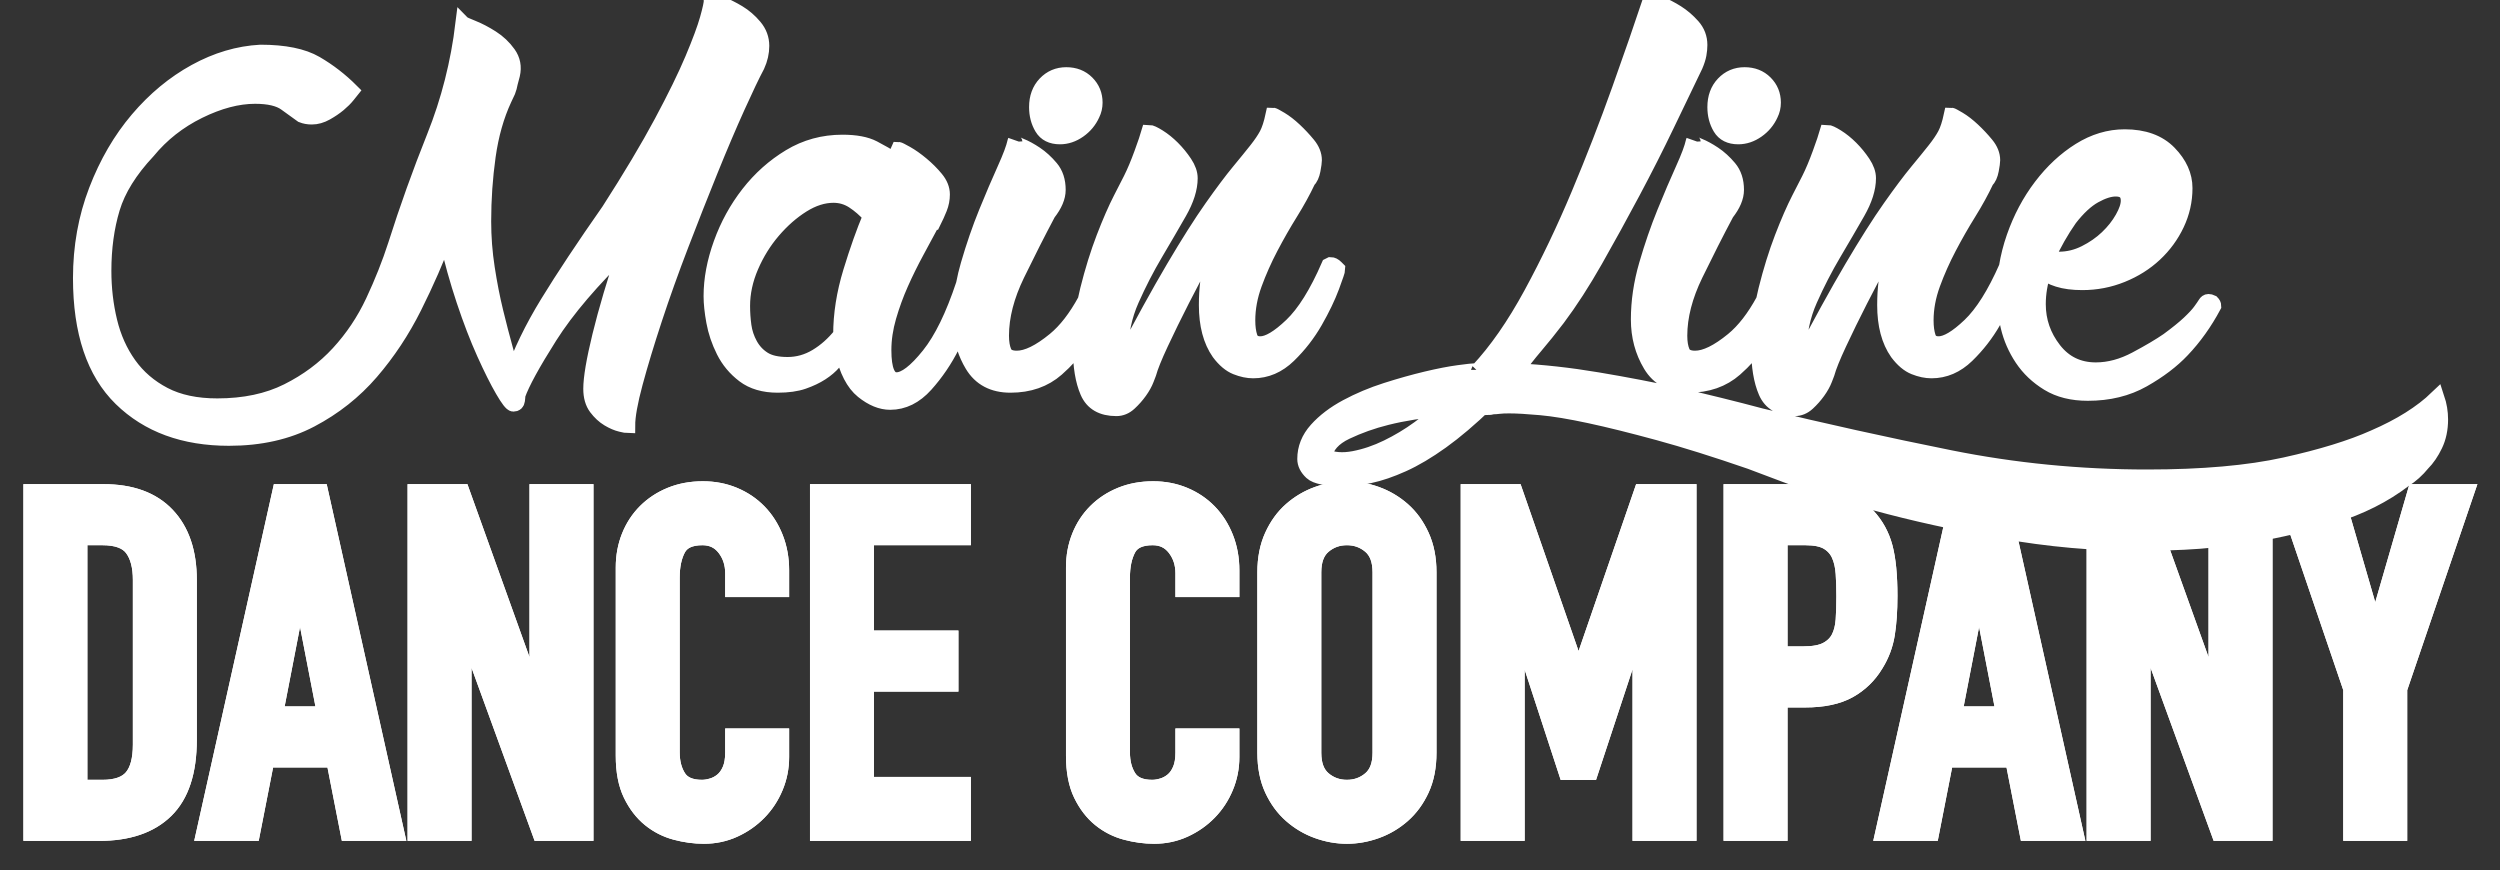<?xml version="1.0" encoding="UTF-8" standalone="no"?>
<!DOCTYPE svg PUBLIC "-//W3C//DTD SVG 1.1//EN" "http://www.w3.org/Graphics/SVG/1.1/DTD/svg11.dtd">
<svg width="100%" height="100%" viewBox="0 0 250 87" version="1.1" xmlns="http://www.w3.org/2000/svg" xmlns:xlink="http://www.w3.org/1999/xlink" xml:space="preserve" xmlns:serif="http://www.serif.com/" style="fill-rule:evenodd;clip-rule:evenodd;">
    <rect x="0" y="0" width="250" height="87" fill="#333333" stroke="none"/>
    <g transform="matrix(1,0,0,1,-6.212,-0.66)">
        <g transform="matrix(1,0,0,1,9,0)">
            <g transform="matrix(1,0,0,1,0,49)">
                <path d="M0.304,0.824L7.552,0.824C10.336,0.824 12.464,1.6 13.936,3.152C15.408,4.704 16.144,6.872 16.144,9.656L16.144,25.64C16.144,28.84 15.368,31.2 13.816,32.72C12.264,34.24 10.032,35 7.12,35L0.304,35L0.304,0.824ZM5.2,30.392L7.456,30.392C8.832,30.392 9.808,30.048 10.384,29.36C10.96,28.672 11.248,27.592 11.248,26.12L11.248,9.656C11.248,8.312 10.976,7.272 10.432,6.536C9.888,5.8 8.896,5.432 7.456,5.432L5.2,5.432L5.2,30.392ZM27.264,10.664L27.168,10.664L24.768,23.048L29.664,23.048L27.264,10.664ZM25.2,0.824L29.28,0.824L36.912,35L32.016,35L30.576,27.656L23.904,27.656L22.464,35L17.568,35L25.2,0.824ZM38.72,0.824L43.424,0.824L50.816,21.416L50.912,21.416L50.912,0.824L55.808,0.824L55.808,35L51.2,35L43.712,14.456L43.616,14.456L43.616,35L38.72,35L38.72,0.824ZM75.376,27.368C75.376,28.424 75.176,29.432 74.776,30.392C74.376,31.352 73.824,32.192 73.12,32.912C72.416,33.632 71.592,34.208 70.648,34.64C69.704,35.072 68.688,35.288 67.6,35.288C66.672,35.288 65.728,35.16 64.768,34.904C63.808,34.648 62.944,34.208 62.176,33.584C61.408,32.96 60.776,32.136 60.28,31.112C59.784,30.088 59.536,28.792 59.536,27.224L59.536,8.408C59.536,7.288 59.728,6.248 60.112,5.288C60.496,4.328 61.04,3.496 61.744,2.792C62.448,2.088 63.288,1.536 64.264,1.136C65.24,0.736 66.32,0.536 67.504,0.536C68.624,0.536 69.664,0.736 70.624,1.136C71.584,1.536 72.416,2.096 73.12,2.816C73.824,3.536 74.376,4.4 74.776,5.408C75.176,6.416 75.376,7.512 75.376,8.696L75.376,10.616L70.48,10.616L70.48,8.984C70.48,8.024 70.208,7.192 69.664,6.488C69.12,5.784 68.384,5.432 67.456,5.432C66.24,5.432 65.432,5.808 65.032,6.56C64.632,7.312 64.432,8.264 64.432,9.416L64.432,26.888C64.432,27.88 64.648,28.712 65.08,29.384C65.512,30.056 66.288,30.392 67.408,30.392C67.728,30.392 68.072,30.336 68.44,30.224C68.808,30.112 69.144,29.928 69.448,29.672C69.752,29.416 70,29.064 70.192,28.616C70.384,28.168 70.48,27.608 70.48,26.936L70.48,25.256L75.376,25.256L75.376,27.368ZM78.96,0.824L93.552,0.824L93.552,5.432L83.856,5.432L83.856,15.464L92.304,15.464L92.304,20.072L83.856,20.072L83.856,30.104L93.552,30.104L93.552,35L78.96,35L78.96,0.824ZM120.4,27.368C120.4,28.424 120.2,29.432 119.8,30.392C119.4,31.352 118.848,32.192 118.144,32.912C117.44,33.632 116.616,34.208 115.672,34.64C114.728,35.072 113.712,35.288 112.624,35.288C111.696,35.288 110.752,35.16 109.792,34.904C108.832,34.648 107.968,34.208 107.2,33.584C106.432,32.96 105.8,32.136 105.304,31.112C104.808,30.088 104.56,28.792 104.56,27.224L104.56,8.408C104.56,7.288 104.752,6.248 105.136,5.288C105.52,4.328 106.064,3.496 106.768,2.792C107.472,2.088 108.312,1.536 109.288,1.136C110.264,0.736 111.344,0.536 112.528,0.536C113.648,0.536 114.688,0.736 115.648,1.136C116.608,1.536 117.44,2.096 118.144,2.816C118.848,3.536 119.4,4.4 119.8,5.408C120.2,6.416 120.4,7.512 120.4,8.696L120.4,10.616L115.504,10.616L115.504,8.984C115.504,8.024 115.232,7.192 114.688,6.488C114.144,5.784 113.408,5.432 112.48,5.432C111.264,5.432 110.456,5.808 110.056,6.56C109.656,7.312 109.456,8.264 109.456,9.416L109.456,26.888C109.456,27.88 109.672,28.712 110.104,29.384C110.536,30.056 111.312,30.392 112.432,30.392C112.752,30.392 113.096,30.336 113.464,30.224C113.832,30.112 114.168,29.928 114.472,29.672C114.776,29.416 115.024,29.064 115.216,28.616C115.408,28.168 115.504,27.608 115.504,26.936L115.504,25.256L120.4,25.256L120.4,27.368ZM123.696,8.888C123.696,7.512 123.936,6.296 124.416,5.24C124.896,4.184 125.528,3.312 126.312,2.624C127.096,1.936 127.976,1.416 128.952,1.064C129.928,0.712 130.912,0.536 131.904,0.536C132.896,0.536 133.88,0.712 134.856,1.064C135.832,1.416 136.712,1.936 137.496,2.624C138.28,3.312 138.912,4.184 139.392,5.24C139.872,6.296 140.112,7.512 140.112,8.888L140.112,26.936C140.112,28.344 139.872,29.568 139.392,30.608C138.912,31.648 138.28,32.512 137.496,33.2C136.712,33.888 135.832,34.408 134.856,34.76C133.88,35.112 132.896,35.288 131.904,35.288C130.912,35.288 129.928,35.112 128.952,34.76C127.976,34.408 127.096,33.888 126.312,33.2C125.528,32.512 124.896,31.648 124.416,30.608C123.936,29.568 123.696,28.344 123.696,26.936L123.696,8.888ZM128.592,26.936C128.592,28.12 128.92,28.992 129.576,29.552C130.232,30.112 131.008,30.392 131.904,30.392C132.8,30.392 133.576,30.112 134.232,29.552C134.888,28.992 135.216,28.12 135.216,26.936L135.216,8.888C135.216,7.704 134.888,6.832 134.232,6.272C133.576,5.712 132.8,5.432 131.904,5.432C131.008,5.432 130.232,5.712 129.576,6.272C128.92,6.832 128.592,7.704 128.592,8.888L128.592,26.936ZM144.032,0.824L148.736,0.824L155.024,18.92L155.12,18.92L161.36,0.824L166.112,0.824L166.112,35L161.216,35L161.216,14.216L161.12,14.216L156.272,28.904L153.824,28.904L149.024,14.216L148.928,14.216L148.928,35L144.032,35L144.032,0.824ZM170.32,0.824L177.664,0.824C179.008,0.824 180.192,1 181.216,1.352C182.24,1.704 183.168,2.328 184,3.224C184.832,4.12 185.408,5.168 185.728,6.368C186.048,7.568 186.208,9.192 186.208,11.24C186.208,12.744 186.12,14.032 185.944,15.104C185.768,16.176 185.392,17.176 184.816,18.104C184.144,19.224 183.248,20.096 182.128,20.72C181.008,21.344 179.536,21.656 177.712,21.656L175.216,21.656L175.216,35L170.32,35L170.32,0.824ZM175.216,17.048L177.568,17.048C178.56,17.048 179.328,16.904 179.872,16.616C180.416,16.328 180.816,15.936 181.072,15.44C181.328,14.944 181.48,14.344 181.528,13.64C181.576,12.936 181.6,12.152 181.6,11.288C181.6,10.488 181.576,9.728 181.528,9.008C181.48,8.288 181.336,7.664 181.096,7.136C180.856,6.608 180.48,6.192 179.968,5.888C179.456,5.584 178.72,5.432 177.76,5.432L175.216,5.432L175.216,17.048ZM195.168,10.664L195.072,10.664L192.672,23.048L197.568,23.048L195.168,10.664ZM193.104,0.824L197.184,0.824L204.816,35L199.92,35L198.48,27.656L191.808,27.656L190.368,35L185.472,35L193.104,0.824ZM206.624,0.824L211.328,0.824L218.72,21.416L218.816,21.416L218.816,0.824L223.712,0.824L223.712,35L219.104,35L211.616,14.456L211.52,14.456L211.52,35L206.624,35L206.624,0.824ZM232.288,20.552L225.568,0.824L230.752,0.824L234.688,14.408L234.784,14.408L238.72,0.824L243.904,0.824L237.184,20.552L237.184,35L232.288,35L232.288,20.552Z" style="fill:white;stroke:white;stroke-width:1.5px;"/>
                <path d="M0.304,0.824L7.552,0.824C10.336,0.824 12.464,1.6 13.936,3.152C15.408,4.704 16.144,6.872 16.144,9.656L16.144,25.64C16.144,28.84 15.368,31.2 13.816,32.72C12.264,34.24 10.032,35 7.12,35L0.304,35L0.304,0.824ZM5.2,30.392L7.456,30.392C8.832,30.392 9.808,30.048 10.384,29.36C10.96,28.672 11.248,27.592 11.248,26.12L11.248,9.656C11.248,8.312 10.976,7.272 10.432,6.536C9.888,5.8 8.896,5.432 7.456,5.432L5.2,5.432L5.2,30.392ZM27.264,10.664L27.168,10.664L24.768,23.048L29.664,23.048L27.264,10.664ZM25.2,0.824L29.28,0.824L36.912,35L32.016,35L30.576,27.656L23.904,27.656L22.464,35L17.568,35L25.2,0.824ZM38.72,0.824L43.424,0.824L50.816,21.416L50.912,21.416L50.912,0.824L55.808,0.824L55.808,35L51.2,35L43.712,14.456L43.616,14.456L43.616,35L38.72,35L38.72,0.824ZM75.376,27.368C75.376,28.424 75.176,29.432 74.776,30.392C74.376,31.352 73.824,32.192 73.12,32.912C72.416,33.632 71.592,34.208 70.648,34.64C69.704,35.072 68.688,35.288 67.6,35.288C66.672,35.288 65.728,35.16 64.768,34.904C63.808,34.648 62.944,34.208 62.176,33.584C61.408,32.96 60.776,32.136 60.28,31.112C59.784,30.088 59.536,28.792 59.536,27.224L59.536,8.408C59.536,7.288 59.728,6.248 60.112,5.288C60.496,4.328 61.04,3.496 61.744,2.792C62.448,2.088 63.288,1.536 64.264,1.136C65.24,0.736 66.32,0.536 67.504,0.536C68.624,0.536 69.664,0.736 70.624,1.136C71.584,1.536 72.416,2.096 73.12,2.816C73.824,3.536 74.376,4.4 74.776,5.408C75.176,6.416 75.376,7.512 75.376,8.696L75.376,10.616L70.48,10.616L70.48,8.984C70.48,8.024 70.208,7.192 69.664,6.488C69.12,5.784 68.384,5.432 67.456,5.432C66.24,5.432 65.432,5.808 65.032,6.56C64.632,7.312 64.432,8.264 64.432,9.416L64.432,26.888C64.432,27.88 64.648,28.712 65.08,29.384C65.512,30.056 66.288,30.392 67.408,30.392C67.728,30.392 68.072,30.336 68.44,30.224C68.808,30.112 69.144,29.928 69.448,29.672C69.752,29.416 70,29.064 70.192,28.616C70.384,28.168 70.48,27.608 70.48,26.936L70.48,25.256L75.376,25.256L75.376,27.368ZM78.96,0.824L93.552,0.824L93.552,5.432L83.856,5.432L83.856,15.464L92.304,15.464L92.304,20.072L83.856,20.072L83.856,30.104L93.552,30.104L93.552,35L78.96,35L78.96,0.824ZM120.4,27.368C120.4,28.424 120.2,29.432 119.8,30.392C119.4,31.352 118.848,32.192 118.144,32.912C117.44,33.632 116.616,34.208 115.672,34.64C114.728,35.072 113.712,35.288 112.624,35.288C111.696,35.288 110.752,35.16 109.792,34.904C108.832,34.648 107.968,34.208 107.2,33.584C106.432,32.96 105.8,32.136 105.304,31.112C104.808,30.088 104.56,28.792 104.56,27.224L104.56,8.408C104.56,7.288 104.752,6.248 105.136,5.288C105.52,4.328 106.064,3.496 106.768,2.792C107.472,2.088 108.312,1.536 109.288,1.136C110.264,0.736 111.344,0.536 112.528,0.536C113.648,0.536 114.688,0.736 115.648,1.136C116.608,1.536 117.44,2.096 118.144,2.816C118.848,3.536 119.4,4.4 119.8,5.408C120.2,6.416 120.4,7.512 120.4,8.696L120.4,10.616L115.504,10.616L115.504,8.984C115.504,8.024 115.232,7.192 114.688,6.488C114.144,5.784 113.408,5.432 112.48,5.432C111.264,5.432 110.456,5.808 110.056,6.56C109.656,7.312 109.456,8.264 109.456,9.416L109.456,26.888C109.456,27.88 109.672,28.712 110.104,29.384C110.536,30.056 111.312,30.392 112.432,30.392C112.752,30.392 113.096,30.336 113.464,30.224C113.832,30.112 114.168,29.928 114.472,29.672C114.776,29.416 115.024,29.064 115.216,28.616C115.408,28.168 115.504,27.608 115.504,26.936L115.504,25.256L120.4,25.256L120.4,27.368ZM123.696,8.888C123.696,7.512 123.936,6.296 124.416,5.24C124.896,4.184 125.528,3.312 126.312,2.624C127.096,1.936 127.976,1.416 128.952,1.064C129.928,0.712 130.912,0.536 131.904,0.536C132.896,0.536 133.88,0.712 134.856,1.064C135.832,1.416 136.712,1.936 137.496,2.624C138.28,3.312 138.912,4.184 139.392,5.24C139.872,6.296 140.112,7.512 140.112,8.888L140.112,26.936C140.112,28.344 139.872,29.568 139.392,30.608C138.912,31.648 138.28,32.512 137.496,33.2C136.712,33.888 135.832,34.408 134.856,34.76C133.88,35.112 132.896,35.288 131.904,35.288C130.912,35.288 129.928,35.112 128.952,34.76C127.976,34.408 127.096,33.888 126.312,33.2C125.528,32.512 124.896,31.648 124.416,30.608C123.936,29.568 123.696,28.344 123.696,26.936L123.696,8.888ZM128.592,26.936C128.592,28.12 128.92,28.992 129.576,29.552C130.232,30.112 131.008,30.392 131.904,30.392C132.8,30.392 133.576,30.112 134.232,29.552C134.888,28.992 135.216,28.12 135.216,26.936L135.216,8.888C135.216,7.704 134.888,6.832 134.232,6.272C133.576,5.712 132.8,5.432 131.904,5.432C131.008,5.432 130.232,5.712 129.576,6.272C128.92,6.832 128.592,7.704 128.592,8.888L128.592,26.936ZM144.032,0.824L148.736,0.824L155.024,18.92L155.12,18.92L161.36,0.824L166.112,0.824L166.112,35L161.216,35L161.216,14.216L161.12,14.216L156.272,28.904L153.824,28.904L149.024,14.216L148.928,14.216L148.928,35L144.032,35L144.032,0.824ZM170.32,0.824L177.664,0.824C179.008,0.824 180.192,1 181.216,1.352C182.24,1.704 183.168,2.328 184,3.224C184.832,4.12 185.408,5.168 185.728,6.368C186.048,7.568 186.208,9.192 186.208,11.24C186.208,12.744 186.12,14.032 185.944,15.104C185.768,16.176 185.392,17.176 184.816,18.104C184.144,19.224 183.248,20.096 182.128,20.72C181.008,21.344 179.536,21.656 177.712,21.656L175.216,21.656L175.216,35L170.32,35L170.32,0.824ZM175.216,17.048L177.568,17.048C178.56,17.048 179.328,16.904 179.872,16.616C180.416,16.328 180.816,15.936 181.072,15.44C181.328,14.944 181.48,14.344 181.528,13.64C181.576,12.936 181.6,12.152 181.6,11.288C181.6,10.488 181.576,9.728 181.528,9.008C181.48,8.288 181.336,7.664 181.096,7.136C180.856,6.608 180.48,6.192 179.968,5.888C179.456,5.584 178.72,5.432 177.76,5.432L175.216,5.432L175.216,17.048ZM195.168,10.664L195.072,10.664L192.672,23.048L197.568,23.048L195.168,10.664ZM193.104,0.824L197.184,0.824L204.816,35L199.92,35L198.48,27.656L191.808,27.656L190.368,35L185.472,35L193.104,0.824ZM206.624,0.824L211.328,0.824L218.72,21.416L218.816,21.416L218.816,0.824L223.712,0.824L223.712,35L219.104,35L211.616,14.456L211.52,14.456L211.52,35L206.624,35L206.624,0.824ZM232.288,20.552L225.568,0.824L230.752,0.824L234.688,14.408L234.784,14.408L238.72,0.824L243.904,0.824L237.184,20.552L237.184,35L232.288,35L232.288,20.552Z" style="fill:white;stroke:white;stroke-width:1.5px;"/>
            </g>
            <g transform="matrix(1,0,0,1,-9,0)">
                <path d="M153.979,37.73C155.836,35.751 157.618,33.19 159.325,30.045C161.035,26.895 162.625,23.565 164.095,20.055C165.565,16.545 166.915,13.065 168.145,9.615C169.375,6.165 170.41,3.18 171.25,0.66C171.37,0.72 171.7,0.855 172.24,1.065C172.78,1.275 173.335,1.56 173.905,1.92C174.475,2.28 175,2.73 175.48,3.27C175.96,3.81 176.2,4.44 176.2,5.16C176.2,5.46 176.17,5.775 176.11,6.105C176.05,6.435 175.93,6.81 175.75,7.23C174.91,8.97 173.965,10.935 172.915,13.125C171.865,15.315 170.725,17.565 169.495,19.875C168.265,22.185 167.02,24.45 165.76,26.67C164.5,28.89 163.24,30.84 161.98,32.52C161.2,33.54 160.465,34.455 159.775,35.265C159.085,36.075 158.44,36.9 157.84,37.74C160.42,37.86 163.135,38.16 165.985,38.64C168.835,39.12 171.49,39.63 173.95,40.17C176.83,40.83 179.62,41.52 182.32,42.24C188.5,43.74 194.8,45.135 201.22,46.425C207.64,47.715 214.21,48.36 220.93,48.36C226.45,48.36 231.04,47.955 234.7,47.145C238.36,46.335 241.33,45.42 243.61,44.4C246.25,43.26 248.35,41.94 249.91,40.44C250.15,41.16 250.27,41.88 250.27,42.6C250.27,43.56 250.09,44.415 249.73,45.165C249.37,45.915 248.95,46.53 248.47,47.01C247.93,47.67 247.33,48.21 246.67,48.63C244.63,50.19 242.245,51.39 239.515,52.23C236.785,53.07 234.13,53.7 231.55,54.12C228.97,54.54 226.66,54.795 224.62,54.885C222.58,54.975 221.2,55.02 220.48,55.02C215.74,55.02 211.03,54.6 206.35,53.76C201.67,52.92 197.47,51.99 193.75,50.97C190.03,49.95 187.015,49.005 184.705,48.135C182.395,47.265 181.24,46.83 181.24,46.83C177.76,45.63 174.7,44.67 172.06,43.95C169.42,43.23 167.125,42.66 165.175,42.24C163.225,41.82 161.59,41.55 160.27,41.43C158.95,41.31 157.9,41.25 157.12,41.25C156.7,41.25 156.37,41.265 156.13,41.295C155.89,41.325 155.68,41.34 155.5,41.34C155.26,41.4 155.08,41.43 154.96,41.43L154.87,40.98C153.25,42.54 151.75,43.815 150.37,44.805C148.99,45.795 147.7,46.56 146.5,47.1C145.3,47.64 144.205,48.015 143.215,48.225C142.225,48.435 141.37,48.54 140.65,48.54C138.91,48.54 137.815,48.33 137.365,47.91C136.915,47.49 136.69,47.04 136.69,46.56C136.69,45.48 137.08,44.505 137.86,43.635C138.64,42.765 139.645,42 140.875,41.34C142.105,40.68 143.425,40.125 144.835,39.675C146.245,39.225 147.58,38.85 148.84,38.55C150.1,38.25 151.18,38.04 152.08,37.92C152.98,37.8 153.52,37.74 153.7,37.74L153.88,37.74C153.92,37.74 153.953,37.737 153.979,37.73ZM138.67,46.29C139.51,46.65 140.485,46.725 141.595,46.515C142.705,46.305 143.815,45.93 144.925,45.39C146.035,44.85 147.085,44.22 148.075,43.5C149.065,42.78 149.89,42.12 150.55,41.52C148.45,41.7 146.56,42 144.88,42.42C143.44,42.78 142.09,43.26 140.83,43.86C139.57,44.46 138.85,45.27 138.67,46.29ZM77.35,0.66C77.47,0.72 77.8,0.855 78.34,1.065C78.88,1.275 79.45,1.56 80.05,1.92C80.65,2.28 81.19,2.745 81.67,3.315C82.15,3.885 82.39,4.53 82.39,5.25C82.39,5.91 82.24,6.57 81.94,7.23C81.46,8.13 80.8,9.51 79.96,11.37C79.12,13.23 78.22,15.345 77.26,17.715C76.3,20.085 75.325,22.56 74.335,25.14C73.345,27.72 72.46,30.195 71.68,32.565C70.9,34.935 70.255,37.065 69.745,38.955C69.235,40.845 68.98,42.27 68.98,43.23C68.92,43.23 68.695,43.185 68.305,43.095C67.915,43.005 67.495,42.825 67.045,42.555C66.595,42.285 66.19,41.91 65.83,41.43C65.47,40.95 65.29,40.32 65.29,39.54C65.29,38.46 65.59,36.69 66.19,34.23C66.79,31.77 67.66,28.83 68.8,25.41C65.44,28.65 62.905,31.62 61.195,34.32C59.485,37.02 58.42,38.97 58,40.17C58,40.29 57.985,40.47 57.955,40.71C57.925,40.95 57.79,41.07 57.55,41.07C57.37,41.07 57.01,40.605 56.47,39.675C55.93,38.745 55.315,37.515 54.625,35.985C53.935,34.455 53.26,32.7 52.6,30.72C51.94,28.74 51.37,26.7 50.89,24.6C50.83,24.48 50.8,24.33 50.8,24.15C49.9,26.55 48.85,28.95 47.65,31.35C46.45,33.75 45.01,35.925 43.33,37.875C41.65,39.825 39.64,41.415 37.3,42.645C34.96,43.875 32.23,44.49 29.11,44.49C24.61,44.49 21.01,43.17 18.31,40.53C15.61,37.89 14.26,33.87 14.26,28.47C14.26,25.35 14.785,22.425 15.835,19.695C16.885,16.965 18.265,14.595 19.975,12.585C21.685,10.575 23.605,8.985 25.735,7.815C27.865,6.645 30.04,6 32.26,5.88C34.66,5.88 36.505,6.255 37.795,7.005C39.085,7.755 40.27,8.67 41.35,9.75C41.35,9.75 41.23,9.9 40.99,10.2C40.75,10.5 40.45,10.8 40.09,11.1C39.73,11.4 39.31,11.685 38.83,11.955C38.35,12.225 37.87,12.36 37.39,12.36C37.03,12.36 36.7,12.3 36.4,12.18C35.98,11.88 35.44,11.49 34.78,11.01C34.12,10.53 33.1,10.29 31.72,10.29C29.98,10.29 28.105,10.785 26.095,11.775C24.085,12.765 22.39,14.1 21.01,15.78C19.21,17.7 18.025,19.605 17.455,21.495C16.885,23.385 16.6,25.47 16.6,27.75C16.6,29.49 16.795,31.17 17.185,32.79C17.575,34.41 18.22,35.85 19.12,37.11C20.02,38.37 21.19,39.375 22.63,40.125C24.07,40.875 25.84,41.25 27.94,41.25C30.64,41.25 32.98,40.755 34.96,39.765C36.94,38.775 38.635,37.515 40.045,35.985C41.455,34.455 42.61,32.73 43.51,30.81C44.41,28.89 45.16,27 45.76,25.14C46.9,21.54 48.19,17.94 49.63,14.34C51.07,10.74 52.03,6.96 52.51,3C52.57,3.06 52.9,3.21 53.5,3.45C54.1,3.69 54.73,4.02 55.39,4.44C56.05,4.86 56.605,5.385 57.055,6.015C57.505,6.645 57.64,7.35 57.46,8.13C57.34,8.55 57.265,8.835 57.235,8.985C57.205,9.135 57.175,9.27 57.145,9.39C57.115,9.51 57.07,9.645 57.01,9.795C56.95,9.945 56.83,10.2 56.65,10.56C55.87,12.24 55.33,14.145 55.03,16.275C54.73,18.405 54.58,20.58 54.58,22.8C54.58,24.36 54.7,25.92 54.94,27.48C55.18,29.04 55.465,30.495 55.795,31.845C56.125,33.195 56.44,34.41 56.74,35.49C57.04,36.57 57.28,37.47 57.46,38.19C58.24,35.91 59.41,33.495 60.97,30.945C62.53,28.395 64.57,25.32 67.09,21.72C69.25,18.36 71.005,15.42 72.355,12.9C73.705,10.38 74.74,8.265 75.46,6.555C76.18,4.845 76.675,3.51 76.945,2.55C77.215,1.59 77.35,0.96 77.35,0.66ZM182.563,30.685C182.634,30.336 182.713,29.988 182.8,29.64C183.28,27.72 183.82,25.98 184.42,24.42C185.02,22.86 185.59,21.555 186.13,20.505C186.67,19.455 187,18.81 187.12,18.57C187.48,17.85 187.84,16.995 188.2,16.005C188.56,15.015 188.8,14.31 188.92,13.89C189.1,13.89 189.43,14.04 189.91,14.34C190.39,14.64 190.855,15.015 191.305,15.465C191.755,15.915 192.16,16.41 192.52,16.95C192.88,17.49 193.06,18 193.06,18.48C193.06,19.5 192.7,20.64 191.98,21.9C191.26,23.16 190.465,24.525 189.595,25.995C188.725,27.465 187.93,29.01 187.21,30.63C186.49,32.25 186.13,33.96 186.13,35.76C186.13,36.24 186.16,36.6 186.22,36.84C188.2,33.06 189.925,29.925 191.395,27.435C192.865,24.945 194.14,22.935 195.22,21.405C196.3,19.875 197.2,18.675 197.92,17.805C198.64,16.935 199.225,16.215 199.675,15.645C200.125,15.075 200.47,14.565 200.71,14.115C200.95,13.665 201.16,13.02 201.34,12.18C201.4,12.18 201.655,12.315 202.105,12.585C202.555,12.855 203.02,13.215 203.5,13.665C203.98,14.115 204.43,14.595 204.85,15.105C205.27,15.615 205.48,16.14 205.48,16.68C205.48,16.86 205.435,17.19 205.345,17.67C205.255,18.15 205.09,18.51 204.85,18.75C204.37,19.77 203.785,20.835 203.095,21.945C202.405,23.055 201.745,24.21 201.115,25.41C200.485,26.61 199.945,27.825 199.495,29.055C199.045,30.285 198.82,31.5 198.82,32.7C198.82,33.36 198.895,33.915 199.045,34.365C199.195,34.815 199.54,35.04 200.08,35.04C200.86,35.04 201.895,34.425 203.185,33.195C204.45,31.989 205.672,30.046 206.851,27.368C207.015,26.35 207.269,25.353 207.61,24.375C208.27,22.485 209.17,20.79 210.31,19.29C211.45,17.79 212.74,16.59 214.18,15.69C215.62,14.79 217.12,14.34 218.68,14.34C220.6,14.34 222.085,14.88 223.135,15.96C224.185,17.04 224.71,18.21 224.71,19.47C224.71,20.73 224.44,21.93 223.9,23.07C223.36,24.21 222.625,25.215 221.695,26.085C220.765,26.955 219.67,27.645 218.41,28.155C217.15,28.665 215.83,28.92 214.45,28.92C213.49,28.92 212.68,28.815 212.02,28.605C211.36,28.395 210.88,28.14 210.58,27.84C210.22,28.92 210.04,30 210.04,31.08C210.04,32.76 210.565,34.275 211.615,35.625C212.665,36.975 214.06,37.65 215.8,37.65C217.12,37.65 218.455,37.29 219.805,36.57C221.155,35.85 222.22,35.22 223,34.68C223.9,34.02 224.605,33.45 225.115,32.97C225.625,32.49 226,32.085 226.24,31.755C226.48,31.425 226.645,31.185 226.735,31.035C226.825,30.885 226.93,30.81 227.05,30.81C227.17,30.81 227.29,30.84 227.41,30.9C227.53,31.02 227.59,31.14 227.59,31.26C226.69,32.94 225.64,34.41 224.44,35.67C223.42,36.75 222.115,37.74 220.525,38.64C218.935,39.54 217.09,39.99 214.99,39.99C213.43,39.99 212.11,39.66 211.03,39C209.95,38.34 209.08,37.515 208.42,36.525C207.76,35.535 207.295,34.47 207.025,33.33C206.802,32.39 206.671,31.531 206.633,30.754C206.331,31.399 205.977,32.078 205.57,32.79C204.85,34.05 203.965,35.19 202.915,36.21C201.865,37.23 200.68,37.74 199.36,37.74C198.82,37.74 198.25,37.62 197.65,37.38C197.05,37.14 196.48,36.66 195.94,35.94C195.1,34.74 194.68,33.15 194.68,31.17C194.68,29.55 194.86,28.095 195.22,26.805C195.58,25.515 196.06,24.06 196.66,22.44C196.12,23.46 195.445,24.705 194.635,26.175C193.825,27.645 193.03,29.145 192.25,30.675C191.47,32.205 190.765,33.645 190.135,34.995C189.505,36.345 189.1,37.35 188.92,38.01C188.92,38.01 188.845,38.205 188.695,38.595C188.545,38.985 188.32,39.39 188.02,39.81C187.72,40.23 187.375,40.62 186.985,40.98C186.595,41.34 186.16,41.52 185.68,41.52C184.24,41.52 183.28,40.965 182.8,39.855C182.32,38.745 182.08,37.29 182.08,35.49C182.08,35.299 182.082,35.107 182.087,34.916C181.447,35.858 180.66,36.739 179.725,37.56C178.495,38.64 176.95,39.18 175.09,39.18C173.35,39.18 172.075,38.505 171.265,37.155C170.455,35.805 170.05,34.29 170.05,32.61C170.05,30.81 170.32,28.98 170.86,27.12C171.4,25.26 172,23.52 172.66,21.9C173.32,20.28 173.935,18.84 174.505,17.58C175.06,16.354 175.401,15.44 175.53,14.839C175.529,14.822 175.532,14.806 175.54,14.79L175.53,14.839C175.536,14.95 175.735,15.084 176.125,15.24C176.575,15.42 177.07,15.69 177.61,16.05C178.15,16.41 178.66,16.875 179.14,17.445C179.62,18.015 179.86,18.75 179.86,19.65C179.86,20.37 179.53,21.15 178.87,21.99C177.85,23.91 176.815,25.95 175.765,28.11C174.715,30.27 174.19,32.31 174.19,34.23C174.19,34.89 174.28,35.43 174.46,35.85C174.64,36.27 175.06,36.48 175.72,36.48C176.74,36.48 178,35.865 179.5,34.635C180.602,33.731 181.623,32.415 182.563,30.685ZM114.733,30.685C114.804,30.336 114.883,29.988 114.97,29.64C115.45,27.72 115.99,25.98 116.59,24.42C117.19,22.86 117.76,21.555 118.3,20.505C118.84,19.455 119.17,18.81 119.29,18.57C119.65,17.85 120.01,16.995 120.37,16.005C120.73,15.015 120.97,14.31 121.09,13.89C121.27,13.89 121.6,14.04 122.08,14.34C122.56,14.64 123.025,15.015 123.475,15.465C123.925,15.915 124.33,16.41 124.69,16.95C125.05,17.49 125.23,18 125.23,18.48C125.23,19.5 124.87,20.64 124.15,21.9C123.43,23.16 122.635,24.525 121.765,25.995C120.895,27.465 120.1,29.01 119.38,30.63C118.66,32.25 118.3,33.96 118.3,35.76C118.3,36.24 118.33,36.6 118.39,36.84C120.37,33.06 122.095,29.925 123.565,27.435C125.035,24.945 126.31,22.935 127.39,21.405C128.47,19.875 129.37,18.675 130.09,17.805C130.81,16.935 131.395,16.215 131.845,15.645C132.295,15.075 132.64,14.565 132.88,14.115C133.12,13.665 133.33,13.02 133.51,12.18C133.57,12.18 133.825,12.315 134.275,12.585C134.725,12.855 135.19,13.215 135.67,13.665C136.15,14.115 136.6,14.595 137.02,15.105C137.44,15.615 137.65,16.14 137.65,16.68C137.65,16.86 137.605,17.19 137.515,17.67C137.425,18.15 137.26,18.51 137.02,18.75C136.54,19.77 135.955,20.835 135.265,21.945C134.575,23.055 133.915,24.21 133.285,25.41C132.655,26.61 132.115,27.825 131.665,29.055C131.215,30.285 130.99,31.5 130.99,32.7C130.99,33.36 131.065,33.915 131.215,34.365C131.365,34.815 131.71,35.04 132.25,35.04C133.03,35.04 134.065,34.425 135.355,33.195C136.645,31.965 137.89,29.97 139.09,27.21C139.09,27.21 139.15,27.18 139.27,27.12C139.45,27.12 139.63,27.21 139.81,27.39L139.99,27.57C139.99,27.69 139.795,28.275 139.405,29.325C139.015,30.375 138.46,31.53 137.74,32.79C137.02,34.05 136.135,35.19 135.085,36.21C134.035,37.23 132.85,37.74 131.53,37.74C130.99,37.74 130.42,37.62 129.82,37.38C129.22,37.14 128.65,36.66 128.11,35.94C127.27,34.74 126.85,33.15 126.85,31.17C126.85,29.55 127.03,28.095 127.39,26.805C127.75,25.515 128.23,24.06 128.83,22.44C128.29,23.46 127.615,24.705 126.805,26.175C125.995,27.645 125.2,29.145 124.42,30.675C123.64,32.205 122.935,33.645 122.305,34.995C121.675,36.345 121.27,37.35 121.09,38.01C121.09,38.01 121.015,38.205 120.865,38.595C120.715,38.985 120.49,39.39 120.19,39.81C119.89,40.23 119.545,40.62 119.155,40.98C118.765,41.34 118.33,41.52 117.85,41.52C116.41,41.52 115.45,40.965 114.97,39.855C114.49,38.745 114.25,37.29 114.25,35.49C114.25,35.299 114.252,35.107 114.257,34.916C113.617,35.858 112.83,36.739 111.895,37.56C110.665,38.64 109.12,39.18 107.26,39.18C105.52,39.18 104.245,38.505 103.435,37.155C102.764,36.037 102.371,34.806 102.256,33.462C102.013,34.032 101.741,34.618 101.44,35.22C100.72,36.66 99.835,37.965 98.785,39.135C97.735,40.305 96.55,40.89 95.23,40.89C94.33,40.89 93.415,40.515 92.485,39.765C91.555,39.015 90.88,37.71 90.46,35.85C90.22,36.15 89.935,36.495 89.605,36.885C89.275,37.275 88.855,37.635 88.345,37.965C87.835,38.295 87.235,38.58 86.545,38.82C85.855,39.06 85,39.18 83.98,39.18C82.6,39.18 81.475,38.85 80.605,38.19C79.735,37.53 79.06,36.72 78.58,35.76C78.1,34.8 77.77,33.825 77.59,32.835C77.41,31.845 77.32,30.99 77.32,30.27C77.32,28.59 77.65,26.835 78.31,25.005C78.97,23.175 79.885,21.51 81.055,20.01C82.225,18.51 83.605,17.28 85.195,16.32C86.785,15.36 88.54,14.88 90.46,14.88C91.78,14.88 92.815,15.075 93.565,15.465C94.315,15.855 95.02,16.26 95.68,16.68C95.8,16.5 95.875,16.305 95.905,16.095C95.935,15.885 95.98,15.72 96.04,15.6C96.1,15.6 96.37,15.735 96.85,16.005C97.33,16.275 97.84,16.635 98.38,17.085C98.92,17.535 99.4,18.015 99.82,18.525C100.24,19.035 100.45,19.56 100.45,20.1C100.45,20.58 100.36,21.045 100.18,21.495C100,21.945 99.79,22.41 99.55,22.89L99.46,22.89C98.98,23.79 98.455,24.765 97.885,25.815C97.315,26.865 96.79,27.93 96.31,29.01C95.83,30.09 95.425,31.2 95.095,32.34C94.765,33.48 94.6,34.59 94.6,35.67C94.6,37.65 95.02,38.64 95.86,38.64C96.7,38.64 97.78,37.815 99.1,36.165C100.363,34.587 101.515,32.226 102.558,29.084C102.682,28.433 102.839,27.778 103.03,27.12C103.57,25.26 104.17,23.52 104.83,21.9C105.49,20.28 106.105,18.84 106.675,17.58C107.23,16.354 107.571,15.44 107.7,14.839C107.699,14.822 107.702,14.806 107.71,14.79L107.7,14.839C107.706,14.95 107.905,15.084 108.295,15.24C108.745,15.42 109.24,15.69 109.78,16.05C110.32,16.41 110.83,16.875 111.31,17.445C111.79,18.015 112.03,18.75 112.03,19.65C112.03,20.37 111.7,21.15 111.04,21.99C110.02,23.91 108.985,25.95 107.935,28.11C106.885,30.27 106.36,32.31 106.36,34.23C106.36,34.89 106.45,35.43 106.63,35.85C106.81,36.27 107.23,36.48 107.89,36.48C108.91,36.48 110.17,35.865 111.67,34.635C112.772,33.731 113.793,32.415 114.733,30.685ZM153.98,37.73L153.979,37.73L153.97,37.74L153.98,37.73C154.033,37.717 154.06,37.69 154.06,37.65L153.98,37.73ZM90.28,34.14C90.28,32.1 90.61,30 91.27,27.84C91.93,25.68 92.59,23.82 93.25,22.26C92.71,21.66 92.14,21.165 91.54,20.775C90.94,20.385 90.28,20.19 89.56,20.19C88.54,20.19 87.505,20.52 86.455,21.18C85.405,21.84 84.43,22.695 83.53,23.745C82.63,24.795 81.895,25.98 81.325,27.3C80.755,28.62 80.47,29.94 80.47,31.26C80.47,31.92 80.515,32.58 80.605,33.24C80.695,33.9 80.905,34.53 81.235,35.13C81.565,35.73 82.015,36.21 82.585,36.57C83.155,36.93 83.95,37.11 84.97,37.11C85.99,37.11 86.95,36.84 87.85,36.3C88.75,35.76 89.56,35.04 90.28,34.14ZM213.19,22.53C212.35,23.73 211.6,25.05 210.94,26.49C211.12,26.55 211.51,26.58 212.11,26.58C213.01,26.58 213.88,26.37 214.72,25.95C215.56,25.53 216.295,25.02 216.925,24.42C217.555,23.82 218.065,23.175 218.455,22.485C218.845,21.795 219.04,21.21 219.04,20.73C219.04,19.95 218.62,19.56 217.78,19.56C217.18,19.56 216.475,19.785 215.665,20.235C214.855,20.685 214.03,21.45 213.19,22.53ZM115.45,12.09C115.15,12.75 114.7,13.29 114.1,13.71C113.5,14.13 112.87,14.34 112.21,14.34C111.37,14.34 110.77,14.04 110.41,13.44C110.05,12.84 109.87,12.15 109.87,11.37C109.87,10.41 110.155,9.63 110.725,9.03C111.295,8.43 112,8.13 112.84,8.13C113.68,8.13 114.37,8.4 114.91,8.94C115.45,9.48 115.72,10.14 115.72,10.92C115.72,11.34 115.63,11.73 115.45,12.09ZM183.28,12.09C182.98,12.75 182.53,13.29 181.93,13.71C181.33,14.13 180.7,14.34 180.04,14.34C179.2,14.34 178.6,14.04 178.24,13.44C177.88,12.84 177.7,12.15 177.7,11.37C177.7,10.41 177.985,9.63 178.555,9.03C179.125,8.43 179.83,8.13 180.67,8.13C181.51,8.13 182.2,8.4 182.74,8.94C183.28,9.48 183.55,10.14 183.55,10.92C183.55,11.34 183.46,11.73 183.28,12.09Z" style="fill:white;stroke:white;stroke-width:1.5px;"/>
            </g>
        </g>
    </g>
</svg>
